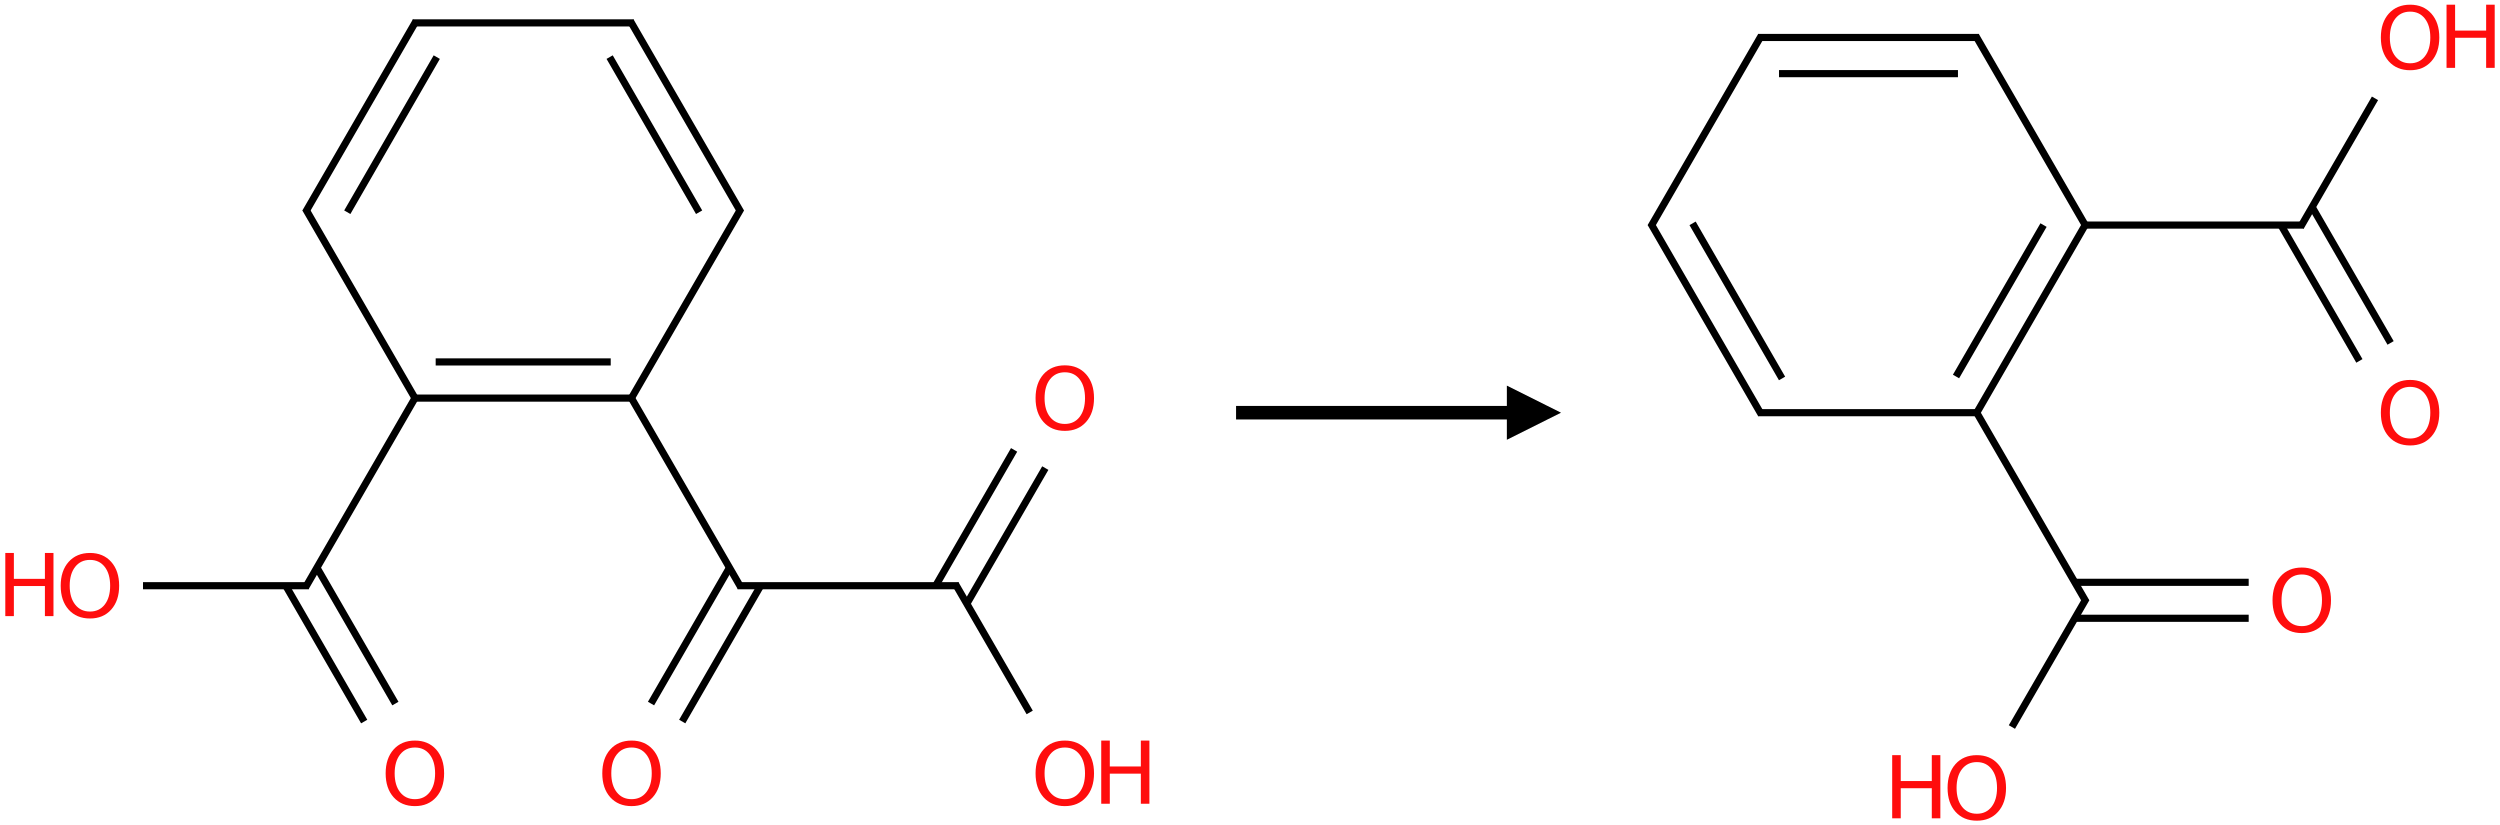 <?xml version="1.0" encoding="UTF-8"?>
<svg xmlns="http://www.w3.org/2000/svg" xmlns:xlink="http://www.w3.org/1999/xlink" width="1154pt" height="381pt" viewBox="0 0 1154 381" version="1.1">
<defs>
<g>
<symbol overflow="visible" id="glyph0-0">
<path style="stroke:none;" d="M 2 7.078 L 2 -28.203 L 22 -28.203 L 22 7.078 Z M 4.234 4.844 L 19.766 4.844 L 19.766 -25.953 L 4.234 -25.953 Z "/>
</symbol>
<symbol overflow="visible" id="glyph0-1">
<path style="stroke:none;" d="M 15.766 -26.484 C 12.898 -26.484 10.625 -25.414 8.938 -23.281 C 7.25 -21.145 6.406 -18.234 6.406 -14.547 C 6.406 -10.879 7.25 -7.977 8.938 -5.844 C 10.625 -3.707 12.898 -2.641 15.766 -2.641 C 18.629 -2.641 20.895 -3.707 22.562 -5.844 C 24.238 -7.977 25.078 -10.879 25.078 -14.547 C 25.078 -18.234 24.238 -21.145 22.562 -23.281 C 20.895 -25.414 18.629 -26.484 15.766 -26.484 Z M 15.766 -29.688 C 19.848 -29.688 23.113 -28.316 25.562 -25.578 C 28.008 -22.836 29.234 -19.16 29.234 -14.547 C 29.234 -9.953 28.008 -6.285 25.562 -3.547 C 23.113 -0.805 19.848 0.562 15.766 0.562 C 11.66 0.562 8.379 -0.801 5.922 -3.531 C 3.473 -6.27 2.25 -9.941 2.25 -14.547 C 2.25 -19.16 3.473 -22.836 5.922 -25.578 C 8.379 -28.316 11.66 -29.688 15.766 -29.688 Z "/>
</symbol>
<symbol overflow="visible" id="glyph0-2">
<path style="stroke:none;" d="M 3.922 -29.156 L 7.875 -29.156 L 7.875 -17.203 L 22.203 -17.203 L 22.203 -29.156 L 26.156 -29.156 L 26.156 0 L 22.203 0 L 22.203 -13.891 L 7.875 -13.891 L 7.875 0 L 3.922 0 Z "/>
</symbol>
</g>
</defs>
<g id="surface108277">
<g style="fill:rgb(100%,5.1%,5.1%);fill-opacity:1;">
  <use xlink:href="#glyph0-1" x="175.766" y="371.539"/>
</g>
<g style="fill:rgb(100%,5.1%,5.1%);fill-opacity:1;">
  <use xlink:href="#glyph0-1" x="25.766" y="284.934"/>
</g>
<g style="fill:rgb(100%,5.1%,5.1%);fill-opacity:1;">
  <use xlink:href="#glyph0-2" x="-1.473" y="284.402"/>
</g>
<g style="fill:rgb(100%,5.1%,5.1%);fill-opacity:1;">
  <use xlink:href="#glyph0-1" x="275.766" y="371.539"/>
</g>
<g style="fill:rgb(100%,5.1%,5.1%);fill-opacity:1;">
  <use xlink:href="#glyph0-1" x="475.766" y="198.332"/>
</g>
<g style="fill:rgb(100%,5.1%,5.1%);fill-opacity:1;">
  <use xlink:href="#glyph0-1" x="475.766" y="371.539"/>
</g>
<g style="fill:rgb(100%,5.1%,5.1%);fill-opacity:1;">
  <use xlink:href="#glyph0-2" x="504.41" y="371.008"/>
</g>
<path style="fill:none;stroke-width:0.033;stroke-linecap:butt;stroke-linejoin:miter;stroke:rgb(0%,0%,0%);stroke-opacity:1;stroke-miterlimit:10;" d="M 2.495 -0.008 L 3.005 0.874 " transform="matrix(100,0,0,100,41.51,10.566)"/>
<path style="fill:none;stroke-width:0.033;stroke-linecap:butt;stroke-linejoin:miter;stroke:rgb(0%,0%,0%);stroke-opacity:1;stroke-miterlimit:10;" d="M 2.399 0.158 L 2.812 0.874 " transform="matrix(100,0,0,100,41.51,10.566)"/>
<path style="fill:none;stroke-width:0.033;stroke-linecap:butt;stroke-linejoin:miter;stroke:rgb(0%,0%,0%);stroke-opacity:1;stroke-miterlimit:10;" d="M 3.005 0.858 L 2.495 1.74 " transform="matrix(100,0,0,100,41.51,10.566)"/>
<path style="fill:none;stroke-width:0.033;stroke-linecap:butt;stroke-linejoin:miter;stroke:rgb(0%,0%,0%);stroke-opacity:1;stroke-miterlimit:10;" d="M 2.5 1.732 L 1.5 1.732 " transform="matrix(100,0,0,100,41.51,10.566)"/>
<path style="fill:none;stroke-width:0.033;stroke-linecap:butt;stroke-linejoin:miter;stroke:rgb(0%,0%,0%);stroke-opacity:1;stroke-miterlimit:10;" d="M 2.404 1.565 L 1.596 1.565 " transform="matrix(100,0,0,100,41.51,10.566)"/>
<path style="fill:none;stroke-width:0.033;stroke-linecap:butt;stroke-linejoin:miter;stroke:rgb(0%,0%,0%);stroke-opacity:1;stroke-miterlimit:10;" d="M 1.505 1.74 L 0.995 0.858 " transform="matrix(100,0,0,100,41.51,10.566)"/>
<path style="fill:none;stroke-width:0.033;stroke-linecap:butt;stroke-linejoin:miter;stroke:rgb(0%,0%,0%);stroke-opacity:1;stroke-miterlimit:10;" d="M 0.995 0.874 L 1.505 -0.008 " transform="matrix(100,0,0,100,41.51,10.566)"/>
<path style="fill:none;stroke-width:0.033;stroke-linecap:butt;stroke-linejoin:miter;stroke:rgb(0%,0%,0%);stroke-opacity:1;stroke-miterlimit:10;" d="M 1.188 0.874 L 1.601 0.158 " transform="matrix(100,0,0,100,41.51,10.566)"/>
<path style="fill:none;stroke-width:0.033;stroke-linecap:butt;stroke-linejoin:miter;stroke:rgb(0%,0%,0%);stroke-opacity:1;stroke-miterlimit:10;" d="M 1.49 0 L 2.51 0 " transform="matrix(100,0,0,100,41.51,10.566)"/>
<path style="fill:none;stroke-width:0.033;stroke-linecap:butt;stroke-linejoin:miter;stroke:rgb(0%,0%,0%);stroke-opacity:1;stroke-miterlimit:10;" d="M 1.505 1.724 L 0.995 2.606 " transform="matrix(100,0,0,100,41.51,10.566)"/>
<path style="fill:none;stroke-width:0.033;stroke-linecap:butt;stroke-linejoin:miter;stroke:rgb(0%,0%,0%);stroke-opacity:1;stroke-miterlimit:10;" d="M 0.904 2.598 L 1.266 3.225 " transform="matrix(100,0,0,100,41.51,10.566)"/>
<path style="fill:none;stroke-width:0.033;stroke-linecap:butt;stroke-linejoin:miter;stroke:rgb(0%,0%,0%);stroke-opacity:1;stroke-miterlimit:10;" d="M 1.048 2.515 L 1.41 3.142 " transform="matrix(100,0,0,100,41.51,10.566)"/>
<path style="fill:none;stroke-width:0.033;stroke-linecap:butt;stroke-linejoin:miter;stroke:rgb(0%,0%,0%);stroke-opacity:1;stroke-miterlimit:10;" d="M 1.01 2.598 L 0.245 2.598 " transform="matrix(100,0,0,100,41.51,10.566)"/>
<path style="fill:none;stroke-width:0.033;stroke-linecap:butt;stroke-linejoin:miter;stroke:rgb(0%,0%,0%);stroke-opacity:1;stroke-miterlimit:10;" d="M 2.495 1.724 L 3.005 2.606 " transform="matrix(100,0,0,100,41.51,10.566)"/>
<path style="fill:none;stroke-width:0.033;stroke-linecap:butt;stroke-linejoin:miter;stroke:rgb(0%,0%,0%);stroke-opacity:1;stroke-miterlimit:10;" d="M 2.952 2.515 L 2.59 3.142 " transform="matrix(100,0,0,100,41.51,10.566)"/>
<path style="fill:none;stroke-width:0.033;stroke-linecap:butt;stroke-linejoin:miter;stroke:rgb(0%,0%,0%);stroke-opacity:1;stroke-miterlimit:10;" d="M 3.096 2.598 L 2.734 3.225 " transform="matrix(100,0,0,100,41.51,10.566)"/>
<path style="fill:none;stroke-width:0.033;stroke-linecap:butt;stroke-linejoin:miter;stroke:rgb(0%,0%,0%);stroke-opacity:1;stroke-miterlimit:10;" d="M 2.99 2.598 L 4.01 2.598 " transform="matrix(100,0,0,100,41.51,10.566)"/>
<path style="fill:none;stroke-width:0.033;stroke-linecap:butt;stroke-linejoin:miter;stroke:rgb(0%,0%,0%);stroke-opacity:1;stroke-miterlimit:10;" d="M 4.048 2.681 L 4.41 2.055 " transform="matrix(100,0,0,100,41.51,10.566)"/>
<path style="fill:none;stroke-width:0.033;stroke-linecap:butt;stroke-linejoin:miter;stroke:rgb(0%,0%,0%);stroke-opacity:1;stroke-miterlimit:10;" d="M 3.904 2.598 L 4.266 1.971 " transform="matrix(100,0,0,100,41.51,10.566)"/>
<path style="fill:none;stroke-width:0.033;stroke-linecap:butt;stroke-linejoin:miter;stroke:rgb(0%,0%,0%);stroke-opacity:1;stroke-miterlimit:10;" d="M 3.995 2.59 L 4.338 3.183 " transform="matrix(100,0,0,100,41.51,10.566)"/>
<path style=" stroke:none;fill-rule:nonzero;fill:rgb(0%,0%,0%);fill-opacity:1;" d="M 570.566 193.625 L 695.566 193.625 L 695.566 203 L 720.566 190.5 L 695.566 178 L 695.566 187.375 L 570.566 187.375 "/>
<g style="fill:rgb(100%,5.1%,5.1%);fill-opacity:1;">
  <use xlink:href="#glyph0-1" x="1046.75" y="291.664"/>
</g>
<g style="fill:rgb(100%,5.1%,5.1%);fill-opacity:1;">
  <use xlink:href="#glyph0-1" x="896.75" y="378.266"/>
</g>
<g style="fill:rgb(100%,5.1%,5.1%);fill-opacity:1;">
  <use xlink:href="#glyph0-2" x="869.512" y="377.734"/>
</g>
<g style="fill:rgb(100%,5.1%,5.1%);fill-opacity:1;">
  <use xlink:href="#glyph0-1" x="1096.75" y="205.062"/>
</g>
<g style="fill:rgb(100%,5.1%,5.1%);fill-opacity:1;">
  <use xlink:href="#glyph0-1" x="1096.75" y="31.855"/>
</g>
<g style="fill:rgb(100%,5.1%,5.1%);fill-opacity:1;">
  <use xlink:href="#glyph0-2" x="1125.398" y="31.324"/>
</g>
<path style="fill:none;stroke-width:0.033;stroke-linecap:butt;stroke-linejoin:miter;stroke:rgb(0%,0%,0%);stroke-opacity:1;stroke-miterlimit:10;" d="M 0.49 0 L 1.51 0 " transform="matrix(100,0,0,100,762.494,17.295)"/>
<path style="fill:none;stroke-width:0.033;stroke-linecap:butt;stroke-linejoin:miter;stroke:rgb(0%,0%,0%);stroke-opacity:1;stroke-miterlimit:10;" d="M 0.587 0.167 L 1.413 0.167 " transform="matrix(100,0,0,100,762.494,17.295)"/>
<path style="fill:none;stroke-width:0.033;stroke-linecap:butt;stroke-linejoin:miter;stroke:rgb(0%,0%,0%);stroke-opacity:1;stroke-miterlimit:10;" d="M 1.495 -0.008 L 2.005 0.874 " transform="matrix(100,0,0,100,762.494,17.295)"/>
<path style="fill:none;stroke-width:0.033;stroke-linecap:butt;stroke-linejoin:miter;stroke:rgb(0%,0%,0%);stroke-opacity:1;stroke-miterlimit:10;" d="M 2 0.866 L 1.5 1.732 " transform="matrix(100,0,0,100,762.494,17.295)"/>
<path style="fill:none;stroke-width:0.033;stroke-linecap:butt;stroke-linejoin:miter;stroke:rgb(0%,0%,0%);stroke-opacity:1;stroke-miterlimit:10;" d="M 1.808 0.866 L 1.404 1.565 " transform="matrix(100,0,0,100,762.494,17.295)"/>
<path style="fill:none;stroke-width:0.033;stroke-linecap:butt;stroke-linejoin:miter;stroke:rgb(0%,0%,0%);stroke-opacity:1;stroke-miterlimit:10;" d="M 1.51 1.732 L 0.49 1.732 " transform="matrix(100,0,0,100,762.494,17.295)"/>
<path style="fill:none;stroke-width:0.033;stroke-linecap:butt;stroke-linejoin:miter;stroke:rgb(0%,0%,0%);stroke-opacity:1;stroke-miterlimit:10;" d="M 0.505 1.74 L -0.005 0.858 " transform="matrix(100,0,0,100,762.494,17.295)"/>
<path style="fill:none;stroke-width:0.033;stroke-linecap:butt;stroke-linejoin:miter;stroke:rgb(0%,0%,0%);stroke-opacity:1;stroke-miterlimit:10;" d="M 0.601 1.574 L 0.188 0.858 " transform="matrix(100,0,0,100,762.494,17.295)"/>
<path style="fill:none;stroke-width:0.033;stroke-linecap:butt;stroke-linejoin:miter;stroke:rgb(0%,0%,0%);stroke-opacity:1;stroke-miterlimit:10;" d="M -0.005 0.874 L 0.505 -0.008 " transform="matrix(100,0,0,100,762.494,17.295)"/>
<path style="fill:none;stroke-width:0.033;stroke-linecap:butt;stroke-linejoin:miter;stroke:rgb(0%,0%,0%);stroke-opacity:1;stroke-miterlimit:10;" d="M 1.495 1.724 L 2.005 2.606 " transform="matrix(100,0,0,100,762.494,17.295)"/>
<path style="fill:none;stroke-width:0.033;stroke-linecap:butt;stroke-linejoin:miter;stroke:rgb(0%,0%,0%);stroke-opacity:1;stroke-miterlimit:10;" d="M 1.952 2.681 L 2.755 2.681 " transform="matrix(100,0,0,100,762.494,17.295)"/>
<path style="fill:none;stroke-width:0.033;stroke-linecap:butt;stroke-linejoin:miter;stroke:rgb(0%,0%,0%);stroke-opacity:1;stroke-miterlimit:10;" d="M 1.952 2.515 L 2.755 2.515 " transform="matrix(100,0,0,100,762.494,17.295)"/>
<path style="fill:none;stroke-width:0.033;stroke-linecap:butt;stroke-linejoin:miter;stroke:rgb(0%,0%,0%);stroke-opacity:1;stroke-miterlimit:10;" d="M 2.005 2.59 L 1.662 3.183 " transform="matrix(100,0,0,100,762.494,17.295)"/>
<path style="fill:none;stroke-width:0.033;stroke-linecap:butt;stroke-linejoin:miter;stroke:rgb(0%,0%,0%);stroke-opacity:1;stroke-miterlimit:10;" d="M 1.99 0.866 L 3.01 0.866 " transform="matrix(100,0,0,100,762.494,17.295)"/>
<path style="fill:none;stroke-width:0.033;stroke-linecap:butt;stroke-linejoin:miter;stroke:rgb(0%,0%,0%);stroke-opacity:1;stroke-miterlimit:10;" d="M 2.904 0.866 L 3.266 1.493 " transform="matrix(100,0,0,100,762.494,17.295)"/>
<path style="fill:none;stroke-width:0.033;stroke-linecap:butt;stroke-linejoin:miter;stroke:rgb(0%,0%,0%);stroke-opacity:1;stroke-miterlimit:10;" d="M 3.048 0.783 L 3.41 1.41 " transform="matrix(100,0,0,100,762.494,17.295)"/>
<path style="fill:none;stroke-width:0.033;stroke-linecap:butt;stroke-linejoin:miter;stroke:rgb(0%,0%,0%);stroke-opacity:1;stroke-miterlimit:10;" d="M 2.995 0.874 L 3.338 0.281 " transform="matrix(100,0,0,100,762.494,17.295)"/>
</g>
</svg>
